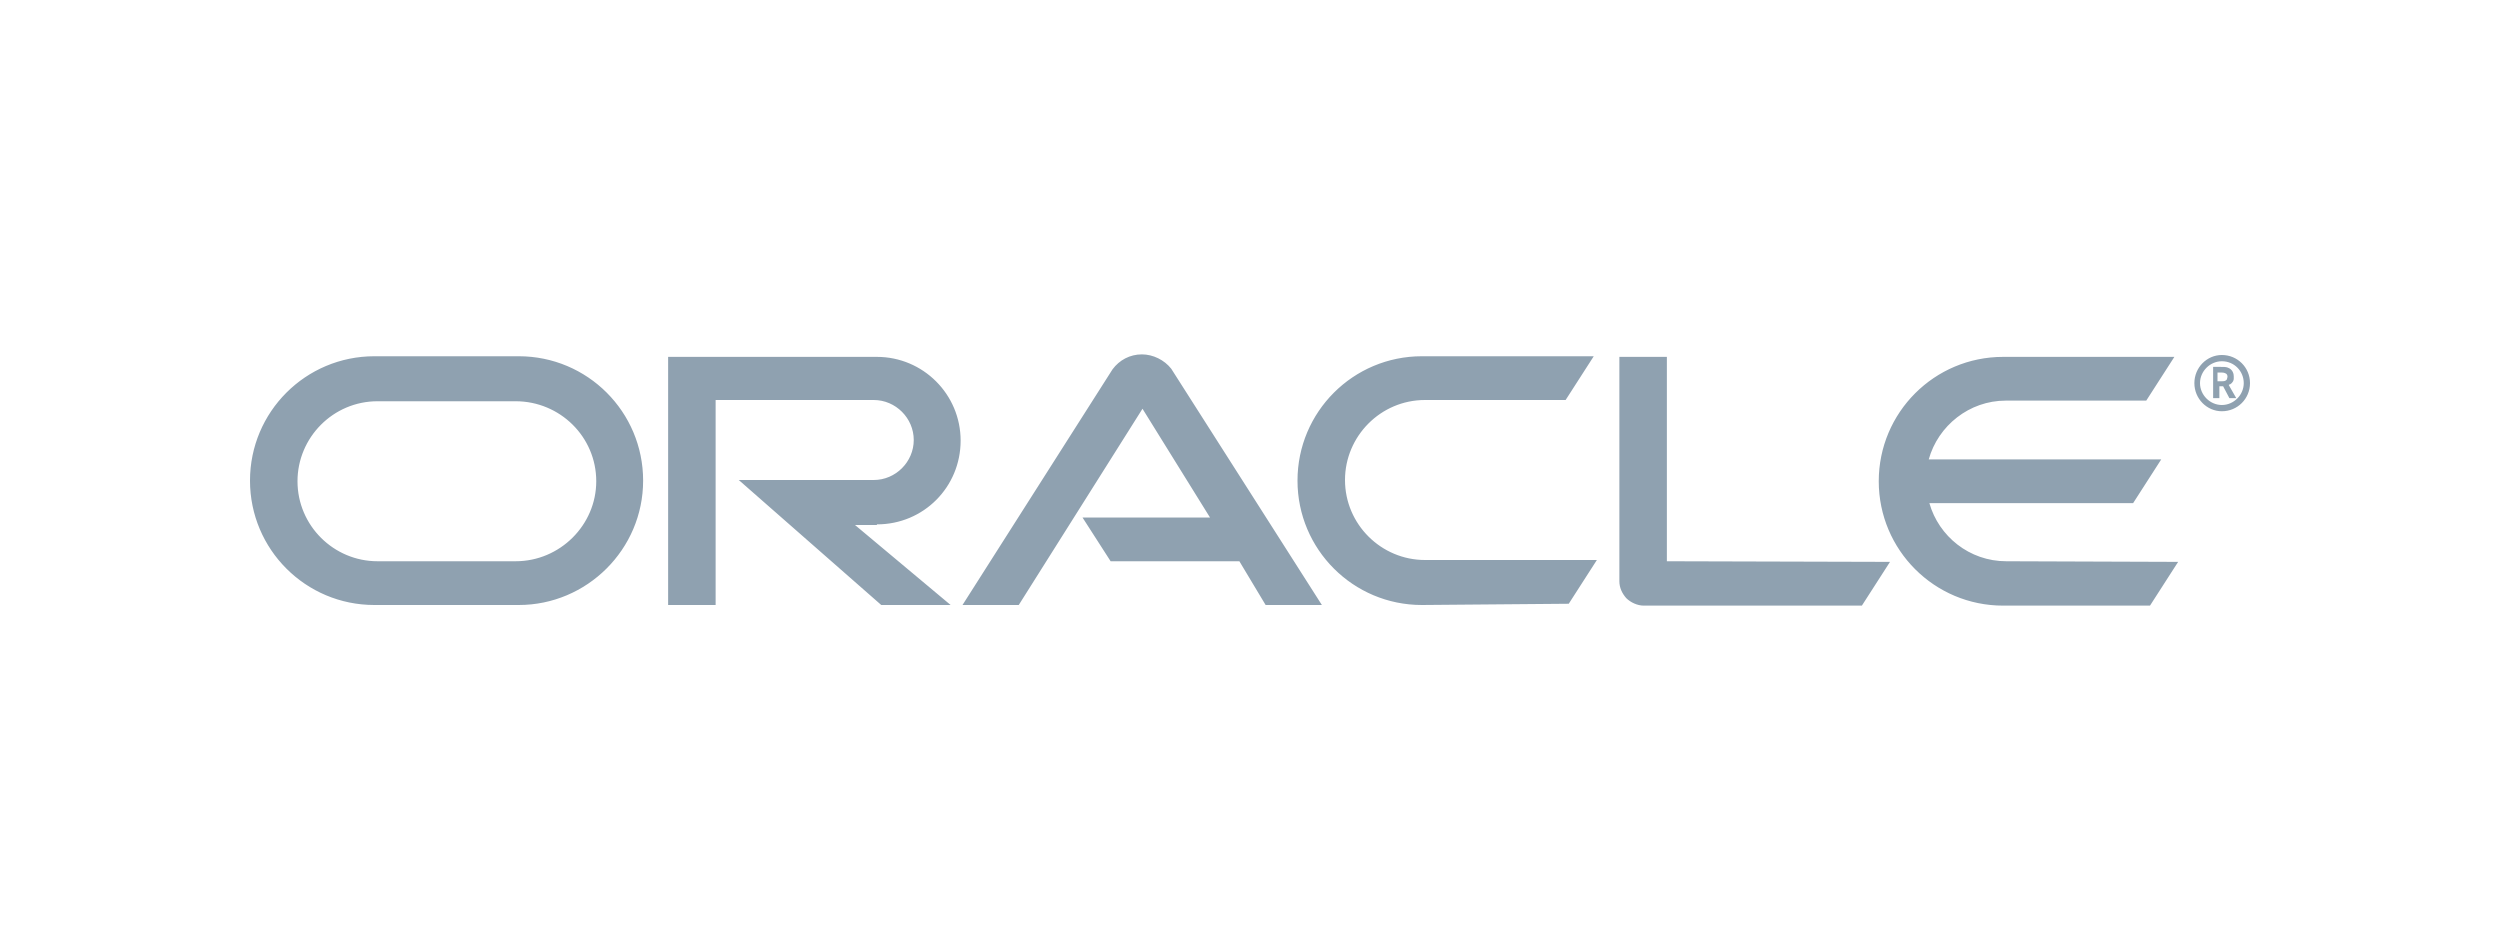 <?xml version="1.0" encoding="utf-8"?>
<!-- Generator: Adobe Illustrator 28.1.0, SVG Export Plug-In . SVG Version: 6.00 Build 0)  -->
<svg version="1.1" id="Layer_1" xmlns="http://www.w3.org/2000/svg" xmlns:xlink="http://www.w3.org/1999/xlink" x="0px" y="0px"
	 viewBox="0 0 400 150" enable-background="new 0 0 400 150" xml:space="preserve">
<g>
	<path fill="#8FA1B0" d="M355.5,61c0.3,0,0.6,0,0.8-0.3c0-0.1,0.1-0.3,0.1-0.4c0-0.3-0.1-0.5-0.4-0.6c-0.2-0.1-0.5-0.1-1-0.1h-0.2
		v1.4L355.5,61L355.5,61z M355.1,58.7c0.7,0,1,0,1.3,0.1c0.9,0.3,1,1.1,1,1.4c0,0,0,0.2,0,0.4c0,0.2-0.1,0.6-0.6,0.9
		c-0.1,0-0.1,0-0.2,0.1l1.2,2.1h-1.1l-1-1.9h-0.6v1.9h-1v-5C353.9,58.7,355.1,58.7,355.1,58.7z M355.5,65.8c2.5,0,4.5-2,4.5-4.5
		c0-2.5-2-4.5-4.5-4.5c-2.4,0-4.4,2-4.4,4.5C351.1,63.8,353.1,65.8,355.5,65.8z M352,61.3c0-1.9,1.6-3.5,3.5-3.5
		c2,0,3.5,1.6,3.5,3.5c0,1.9-1.6,3.5-3.5,3.5C353.6,64.8,352,63.2,352,61.3z M321,89.8c-5.9,0-10.8-4-12.3-9.3h32.6l4.5-7h-37.2
		c1.5-5.4,6.5-9.4,12.3-9.4h22.5l4.5-7h-27.4c-11,0-19.9,8.9-19.9,19.9s8.9,19.9,19.9,19.9H344l4.5-7L321,89.8L321,89.8z
		 M227.5,96.8c-11,0-19.9-8.9-19.9-19.9s8.9-19.9,19.9-19.9H255l-4.5,7H228c-7.1,0-12.8,5.8-12.8,12.8c0,7.1,5.8,12.8,12.8,12.8
		h27.5l-4.5,7L227.5,96.8L227.5,96.8z M82.5,89.8c7.1,0,12.9-5.8,12.9-12.8c0-7.1-5.8-12.8-12.9-12.8H60.4
		c-7.1,0-12.8,5.8-12.8,12.8c0,7.1,5.8,12.8,12.8,12.8H82.5z M59.9,96.8c-11,0-19.9-8.9-19.9-19.9s8.9-19.9,19.9-19.9H83
		c11,0,19.9,8.9,19.9,19.9S93.9,96.8,83,96.8H59.9z M140.3,83.9c7.5,0,13.4-6,13.4-13.4c0-7.4-6-13.4-13.4-13.4h-33.4v39.7h7.6V64
		h25.3c3.5,0,6.4,2.9,6.4,6.4c0,3.5-2.9,6.4-6.4,6.4h-21.6L141,96.8h11.1l-15.3-12.8H140.3L140.3,83.9z M266.7,89.8V57.1h-7.6V93
		c0,1,0.4,1.9,1.1,2.7c0.7,0.7,1.8,1.2,2.8,1.2h34.9l4.5-7L266.7,89.8L266.7,89.8z M173.2,82.8h20.4l-10.8-17.4L163,96.8h-9l24-37.7
		c1.1-1.5,2.8-2.4,4.7-2.4c1.8,0,3.6,0.9,4.7,2.3l24.1,37.8h-9l-4.2-7h-20.6L173.2,82.8L173.2,82.8z"/>
</g>
</svg>

